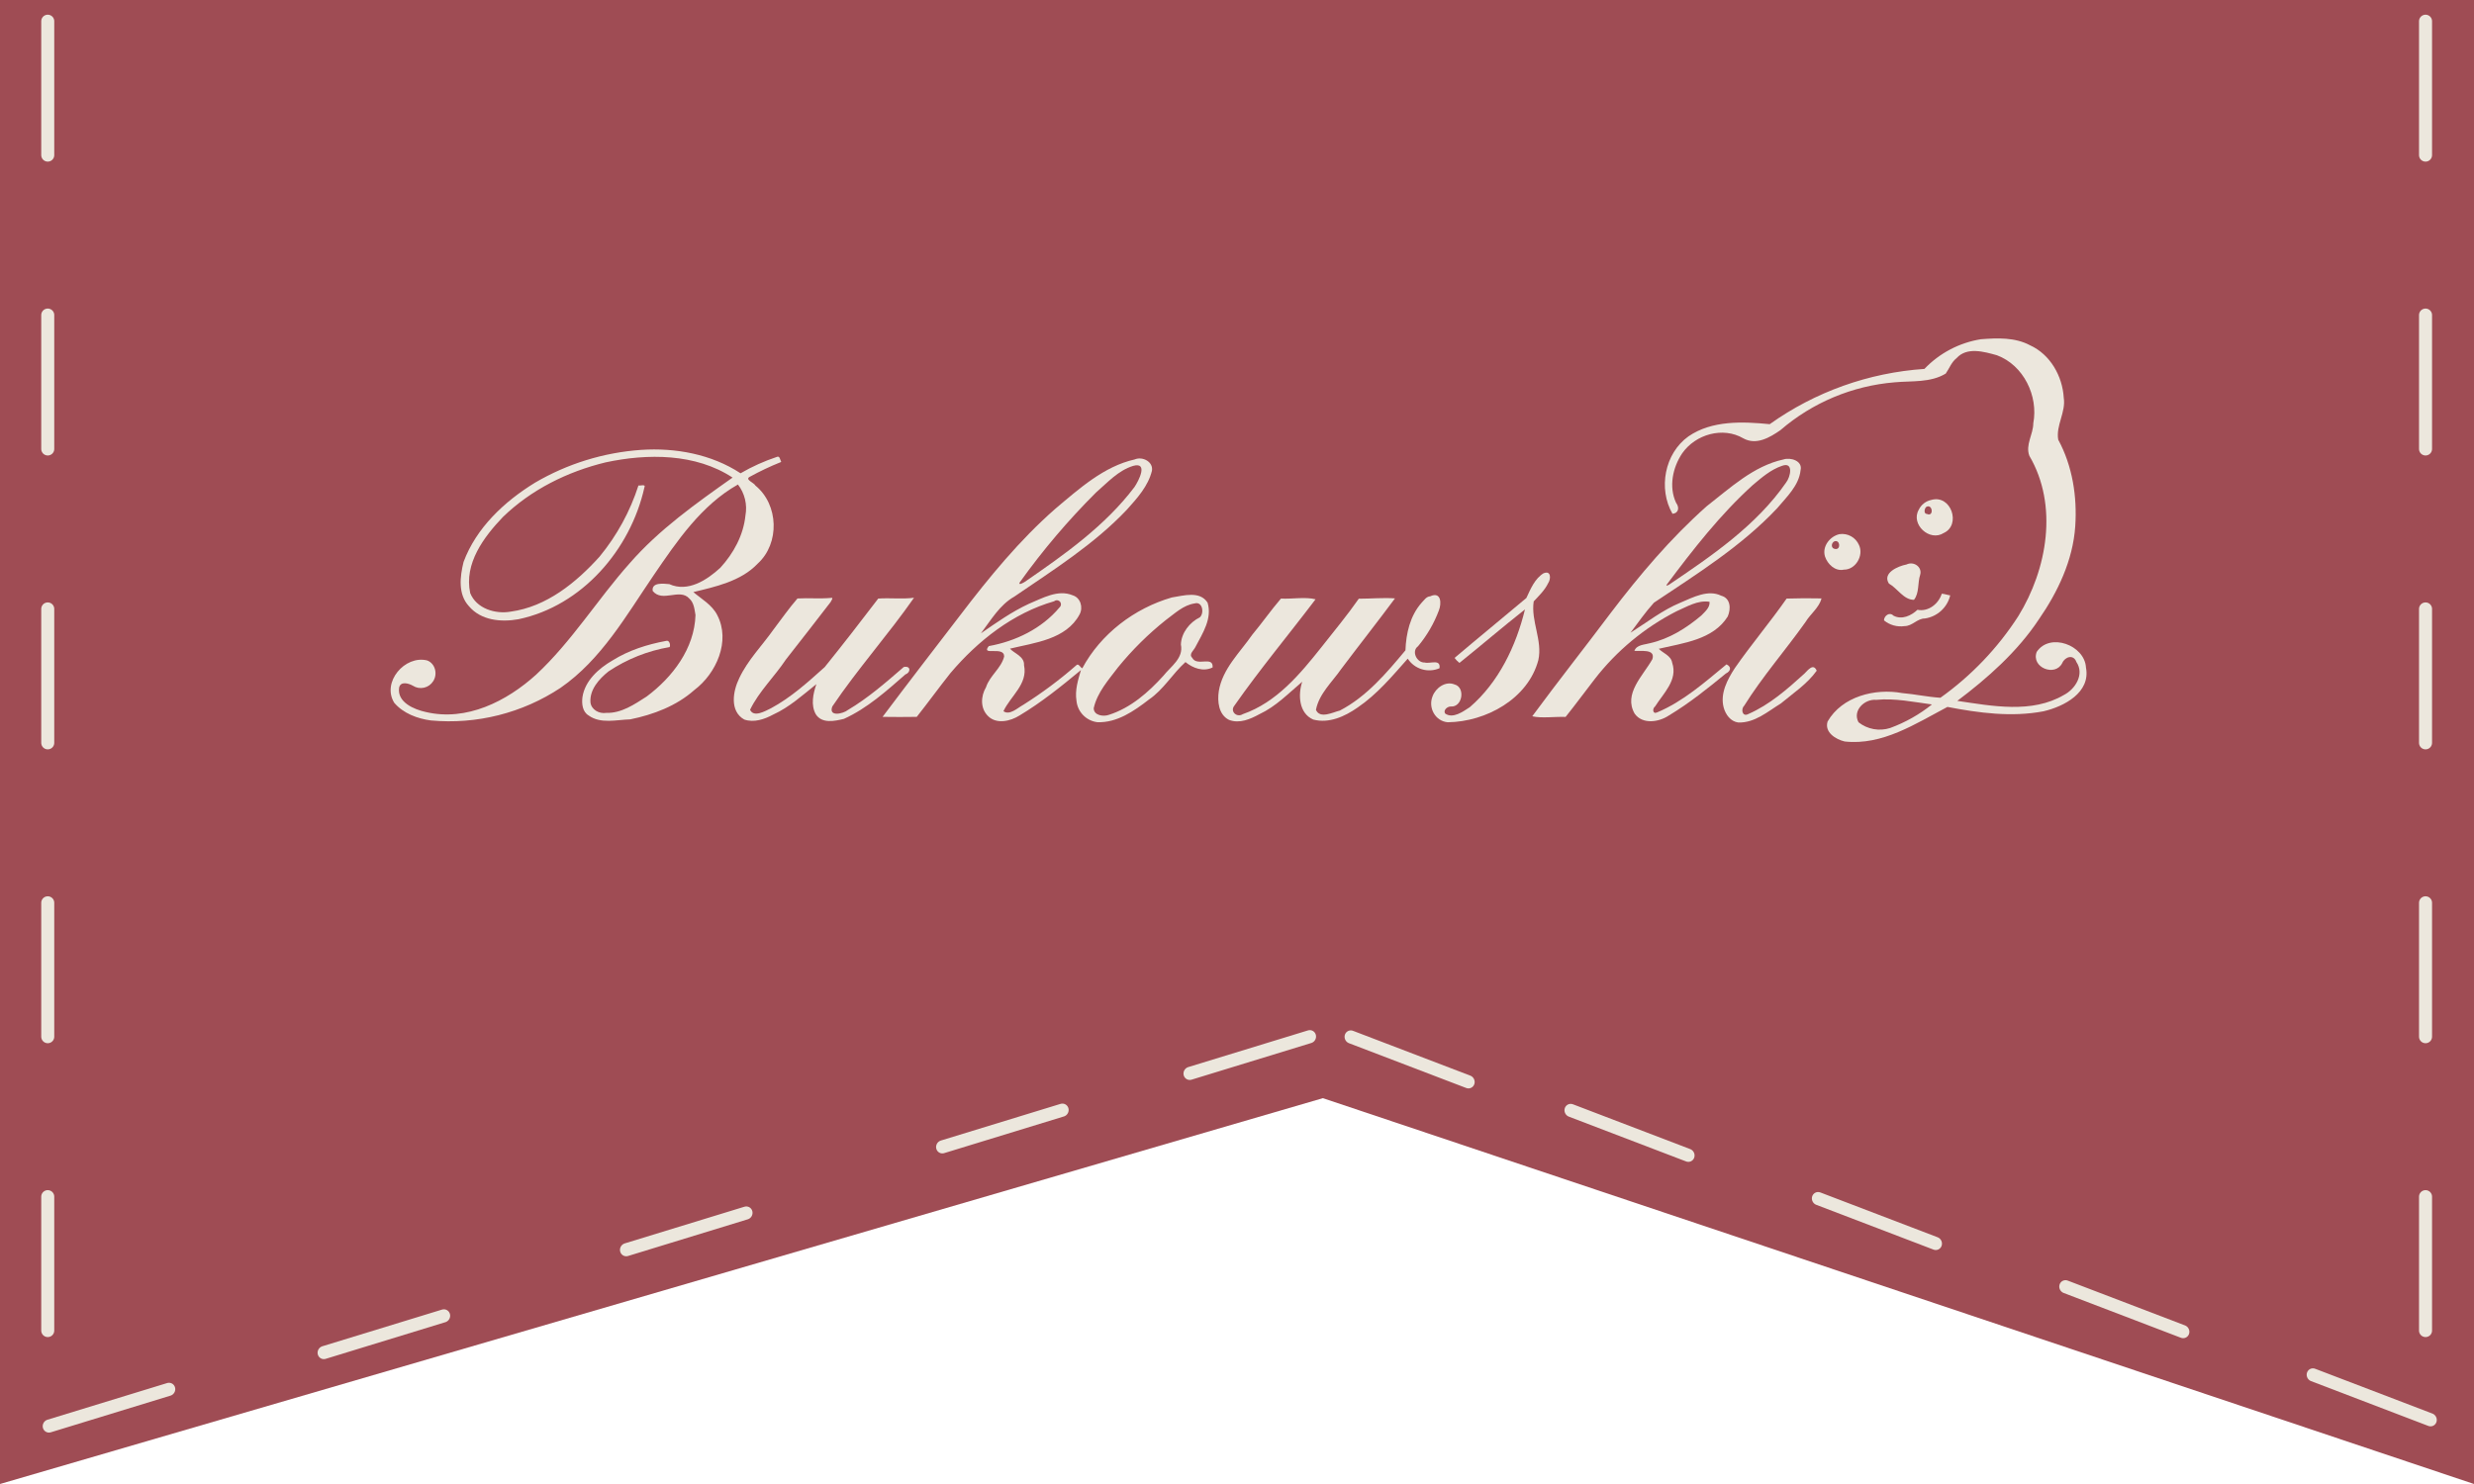 <svg width="190" height="114" viewBox="0 0 190 114" fill="none" xmlns="http://www.w3.org/2000/svg">
<path d="M0 114V0H190V114L101.597 84.36L0 114Z" fill="#9F4C54"/>
<line x1="3.667" y1="1.629" x2="3.667" y2="11.916" stroke="#ECE7DD" stroke-linecap="round"/>
<line x1="3.667" y1="24.203" x2="3.667" y2="34.49" stroke="#ECE7DD" stroke-linecap="round"/>
<line x1="3.667" y1="46.777" x2="3.667" y2="57.065" stroke="#ECE7DD" stroke-linecap="round"/>
<line x1="3.667" y1="69.352" x2="3.667" y2="79.639" stroke="#ECE7DD" stroke-linecap="round"/>
<line x1="3.667" y1="91.926" x2="3.667" y2="102.213" stroke="#ECE7DD" stroke-linecap="round"/>
<line x1="0.5" y1="-0.5" x2="10.113" y2="-0.5" transform="matrix(-0.956 0.293 -0.259 -0.966 13.313 106.099)" stroke="#ECE7DD" stroke-linecap="round"/>
<line x1="0.5" y1="-0.5" x2="10.113" y2="-0.5" transform="matrix(-0.956 0.293 -0.259 -0.966 34.424 100.456)" stroke="#ECE7DD" stroke-linecap="round"/>
<line x1="0.5" y1="-0.5" x2="10.113" y2="-0.5" transform="matrix(-0.956 0.293 -0.259 -0.966 57.647 92.554)" stroke="#ECE7DD" stroke-linecap="round"/>
<line x1="0.5" y1="-0.5" x2="10.113" y2="-0.5" transform="matrix(-0.956 0.293 -0.259 -0.966 81.924 84.653)" stroke="#ECE7DD" stroke-linecap="round"/>
<line x1="0.5" y1="-0.5" x2="10.113" y2="-0.5" transform="matrix(-0.956 0.293 -0.259 -0.966 100.924 79.01)" stroke="#ECE7DD" stroke-linecap="round"/>
<line x1="0.5" y1="-0.5" x2="10.141" y2="-0.5" transform="matrix(-0.934 -0.357 0.317 -0.948 113.385 82.808)" stroke="#ECE7DD" stroke-linecap="round"/>
<line x1="0.5" y1="-0.5" x2="10.141" y2="-0.5" transform="matrix(-0.934 -0.357 0.317 -0.948 130.273 88.451)" stroke="#ECE7DD" stroke-linecap="round"/>
<line x1="0.5" y1="-0.5" x2="10.141" y2="-0.5" transform="matrix(-0.934 -0.357 0.317 -0.948 149.273 95.224)" stroke="#ECE7DD" stroke-linecap="round"/>
<line x1="0.5" y1="-0.5" x2="10.141" y2="-0.5" transform="matrix(-0.934 -0.357 0.317 -0.948 168.273 101.996)" stroke="#ECE7DD" stroke-linecap="round"/>
<line x1="0.5" y1="-0.5" x2="10.141" y2="-0.5" transform="matrix(-0.934 -0.357 0.317 -0.948 187.273 108.768)" stroke="#ECE7DD" stroke-linecap="round"/>
<line x1="186.278" y1="1.629" x2="186.278" y2="11.916" stroke="#ECE7DD" stroke-linecap="round"/>
<line x1="186.278" y1="24.203" x2="186.278" y2="34.49" stroke="#ECE7DD" stroke-linecap="round"/>
<line x1="186.278" y1="46.777" x2="186.278" y2="57.065" stroke="#ECE7DD" stroke-linecap="round"/>
<line x1="186.278" y1="69.352" x2="186.278" y2="79.639" stroke="#ECE7DD" stroke-linecap="round"/>
<line x1="186.278" y1="91.926" x2="186.278" y2="102.213" stroke="#ECE7DD" stroke-linecap="round"/>
<path d="M49.229 34.56C51.873 34.382 54.635 34.889 56.874 36.357C57.754 35.844 58.686 35.424 59.653 35.103C59.893 34.981 59.913 35.343 59.997 35.486C59.164 35.818 58.353 36.202 57.568 36.635C57.193 36.841 57.917 37.086 58.015 37.301C59.807 38.763 59.899 41.747 58.188 43.299C56.905 44.658 54.912 45.079 53.248 45.483C53.855 46.003 54.691 46.466 55.083 47.249C56.125 49.243 55.015 51.737 53.321 53.01C51.954 54.227 50.179 54.899 48.401 55.261C47.35 55.291 46.123 55.628 45.203 54.96C44.725 54.673 44.669 54.055 44.731 53.553C44.923 52.288 45.977 51.347 47.051 50.728C48.29 49.953 49.707 49.505 51.138 49.237C51.414 49.132 51.512 49.561 51.426 49.708C49.746 49.995 48.147 50.632 46.732 51.578C46.014 52.152 45.276 52.966 45.346 53.955C45.413 54.529 46.025 54.849 46.559 54.763C47.731 54.799 48.72 54.108 49.659 53.509C51.652 52.024 53.335 49.816 53.413 47.249C53.335 46.801 53.296 46.292 52.93 45.971C52.192 45.163 50.867 46.313 50.126 45.396C50.026 44.7 50.984 44.841 51.401 44.872C52.832 45.519 54.297 44.554 55.317 43.618C56.335 42.51 57.095 41.117 57.249 39.599C57.326 39.185 57.314 38.758 57.215 38.349C57.116 37.939 56.931 37.554 56.673 37.22C53.869 38.797 51.985 41.574 50.2 44.191C48.101 47.274 46.187 50.667 43.052 52.837C40.119 54.781 36.606 55.666 33.098 55.345C32.061 55.211 30.97 54.801 30.277 53.988C29.299 52.409 31.091 50.311 32.804 50.734C33.436 50.973 33.621 51.787 33.271 52.325C33.193 52.451 33.09 52.56 32.969 52.647C32.848 52.733 32.711 52.794 32.566 52.827C32.421 52.86 32.27 52.864 32.124 52.839C31.977 52.813 31.837 52.759 31.712 52.679C31.381 52.487 30.751 52.311 30.65 52.832C30.49 53.951 31.802 54.501 32.701 54.696C35.829 55.437 38.916 53.871 41.174 51.825C43.917 49.274 45.879 46.053 48.359 43.27C50.615 40.681 53.456 38.669 56.26 36.688C53.425 34.822 49.73 34.828 46.511 35.519C43.584 36.229 40.798 37.607 38.626 39.712C37.147 41.259 35.632 43.289 36.11 45.557C36.588 46.755 38.049 47.197 39.232 46.983C41.969 46.61 44.247 44.757 46.044 42.763C47.378 41.143 48.392 39.286 49.033 37.291C49.156 37.339 49.628 37.15 49.486 37.456C48.418 42.219 44.714 46.537 39.822 47.569C38.478 47.808 36.941 47.668 36.012 46.566C35.159 45.645 35.326 44.288 35.601 43.169C36.576 40.547 38.729 38.528 41.08 37.084C43.564 35.627 46.353 34.763 49.229 34.56Z" fill="#ECE7DD"/>
<path d="M136.975 35.293C134.67 35.794 132.882 37.482 131.071 38.889C128.304 41.346 125.911 44.177 123.677 47.119C121.695 49.76 119.637 52.359 117.676 55.023C118.363 55.193 119.425 55.042 120.236 55.073C121.004 54.116 121.726 53.128 122.475 52.162C124.156 49.993 126.295 48.218 128.74 46.964C129.543 46.615 130.384 46.083 131.292 46.231C131.329 46.682 130.931 46.996 130.655 47.287C129.502 48.259 128.194 49.078 126.716 49.41C126.305 49.532 125.696 49.513 125.519 49.997C125.942 50.051 127.169 49.806 126.9 50.638C126.193 51.905 124.653 53.287 125.542 54.828C126.151 55.672 127.403 55.475 128.169 54.962C129.727 54.026 131.144 52.889 132.544 51.739C132.905 51.569 133.011 51.237 132.594 51.036C130.931 52.407 129.262 53.892 127.255 54.73C126.917 54.883 126.887 54.43 127.107 54.271C127.747 53.257 128.874 52.234 128.421 50.914C128.335 50.351 127.686 50.167 127.396 49.838C129.255 49.398 131.563 49.153 132.685 47.362C132.944 46.774 132.919 45.955 132.183 45.76C131.175 45.27 130.034 45.882 129.095 46.279C127.691 46.853 126.481 47.81 125.218 48.608C125.794 47.842 126.37 47.014 127.021 46.298C130.322 44.089 133.743 41.961 136.489 39.038C137.213 38.171 138.158 37.302 138.281 36.122C138.458 35.391 137.497 35.119 136.975 35.293ZM137.167 37.073C134.878 40.374 131.459 42.698 128.171 44.92C128.085 44.962 127.901 45.054 128.018 44.889C130.025 42.21 132.11 39.53 134.601 37.27C135.283 36.696 135.988 36.078 136.854 35.785C137.772 35.446 137.509 36.65 137.165 37.073H137.167Z" fill="#ECE7DD"/>
<path d="M118.567 44.032C119.131 43.806 119.112 44.489 118.897 44.797C118.634 45.343 118.192 45.764 117.787 46.198C117.555 47.708 118.48 49.194 118.142 50.711C117.351 53.684 114.125 55.448 111.186 55.484C110.236 55.404 109.665 54.378 110.015 53.498C110.249 52.849 111.01 52.292 111.709 52.579C112.556 52.799 112.321 54.353 111.407 54.273C111.144 54.273 110.814 54.568 110.99 54.818C111.586 55.228 112.346 54.671 112.874 54.328C115.102 52.414 116.433 49.62 117.115 46.815C115.415 48.154 113.769 49.571 112.083 50.924C111.941 50.814 111.815 50.685 111.709 50.541C113.537 48.992 115.39 47.479 117.224 45.936C117.551 45.239 117.87 44.438 118.569 44.022L118.567 44.032Z" fill="#ECE7DD"/>
<path d="M109.842 45.804C110.7 45.421 110.712 46.378 110.504 46.893C110.129 47.893 109.588 48.824 108.903 49.645C108.369 50.028 108.816 50.923 109.412 50.893C109.823 51.013 110.658 50.587 110.552 51.333C110.124 51.519 109.644 51.547 109.197 51.412C108.75 51.278 108.366 50.989 108.113 50.598C106.923 51.938 105.757 53.339 104.261 54.353C103.285 55.038 102.064 55.595 100.856 55.276C99.749 54.793 99.677 53.375 100.009 52.372C98.964 53.252 97.99 54.273 96.725 54.86C96.026 55.243 95.188 55.612 94.387 55.3C93.583 54.902 93.485 53.882 93.602 53.094C93.884 51.371 95.221 50.133 96.179 48.751C96.934 47.846 97.608 46.874 98.376 45.982C99.229 46.03 100.241 45.834 101.032 46.037C98.972 48.757 96.755 51.411 94.793 54.217C94.449 54.652 94.985 55.153 95.444 54.86C98.038 53.961 99.842 51.785 101.493 49.706C102.454 48.483 103.462 47.272 104.353 45.993C105.267 45.993 106.229 45.901 107.132 45.968C105.776 47.792 104.37 49.576 103.003 51.392C102.31 52.395 101.303 53.289 101.063 54.529C101.37 55.245 102.346 54.721 102.899 54.585C104.948 53.52 106.481 51.704 107.937 49.957C107.985 48.659 108.292 47.297 109.181 46.299C109.373 46.108 109.544 45.809 109.857 45.809L109.842 45.804Z" fill="#ECE7DD"/>
<path d="M63.826 45.932C64.047 45.873 63.826 46.165 63.784 46.257C62.648 47.731 61.507 49.198 60.36 50.659C59.482 51.98 58.291 53.109 57.604 54.523C57.88 55.142 58.756 54.629 59.211 54.408C60.748 53.582 62.046 52.403 63.335 51.247C64.735 49.511 66.102 47.748 67.447 45.982C68.361 45.915 69.281 46.037 70.195 45.92C68.213 48.759 65.862 51.386 63.919 54.273C63.606 55.099 64.766 54.83 65.115 54.542C66.673 53.62 68.042 52.42 69.404 51.241C69.963 51.118 69.957 51.656 69.54 51.804C68.078 53.08 66.6 54.414 64.814 55.222C64.097 55.398 63.127 55.605 62.655 54.873C62.255 54.169 62.446 53.283 62.697 52.556C61.648 53.392 60.623 54.328 59.384 54.891C58.716 55.252 57.906 55.534 57.156 55.273C56.021 54.632 56.285 53.092 56.772 52.1C57.429 50.699 58.539 49.587 59.423 48.334C60.024 47.54 60.594 46.726 61.245 45.974C62.104 45.924 62.974 46.01 63.823 45.93L63.826 45.932Z" fill="#ECE7DD"/>
<path d="M137.22 45.982C138.11 45.951 138.999 45.951 139.888 45.97C139.717 46.673 139.024 47.174 138.655 47.792C137.119 49.957 135.354 51.968 133.944 54.225C133.685 54.475 133.802 55.094 134.263 54.854C135.901 54.139 137.263 52.941 138.576 51.748C138.845 51.484 139.262 50.916 139.521 51.522C138.791 52.542 137.722 53.245 136.765 54.041C135.753 54.659 134.772 55.54 133.5 55.503C132.911 55.429 132.525 54.897 132.377 54.355C132.089 53.279 132.659 52.202 133.235 51.321C134.499 49.499 135.941 47.8 137.213 45.978L137.22 45.982Z" fill="#ECE7DD"/>
<path d="M91.561 50.531C91.261 50.25 91.709 49.944 91.82 49.676C92.365 48.642 93.109 47.511 92.74 46.294C92.15 45.369 90.892 45.756 89.997 45.896C87.117 46.728 84.535 48.698 83.118 51.339C82.964 51.278 82.824 50.916 82.651 51.113C81.377 52.227 80.017 53.241 78.584 54.145C78.136 54.389 77.541 54.977 77.063 54.635C77.608 53.467 78.952 52.556 78.645 51.105C78.687 50.414 77.877 50.194 77.566 49.829C79.456 49.369 81.879 49.13 82.911 47.199C83.199 46.667 82.989 45.915 82.382 45.731C81.247 45.255 80.057 45.957 79.014 46.386C77.7 46.996 76.517 47.834 75.332 48.654C76.1 47.645 76.767 46.472 77.902 45.829C80.904 43.775 84.032 41.81 86.544 39.151C87.335 38.271 88.177 37.341 88.465 36.173C88.593 35.477 87.741 35.036 87.145 35.293C84.777 35.825 82.88 37.544 81.059 39.073C78.292 41.499 75.947 44.367 73.719 47.291C71.731 49.877 69.743 52.458 67.781 55.069C68.651 55.08 69.528 55.086 70.406 55.069C71.284 53.961 72.112 52.812 72.995 51.704C75.094 49.228 77.796 47.094 80.959 46.188C81.022 46.134 81.104 46.106 81.187 46.112C81.27 46.118 81.347 46.156 81.402 46.218C81.457 46.281 81.484 46.362 81.479 46.445C81.473 46.528 81.435 46.605 81.372 46.659C80.014 48.286 77.996 49.264 75.941 49.632C75.284 50.434 77.132 49.584 77.118 50.434C76.892 51.339 76.014 51.901 75.726 52.788C75.315 53.484 75.273 54.426 75.891 55.019C76.536 55.655 77.604 55.402 78.297 54.964C79.978 53.961 81.507 52.721 83.016 51.473C82.79 52.238 82.544 53.019 82.672 53.827C82.71 54.242 82.889 54.632 83.179 54.932C83.469 55.232 83.854 55.425 84.268 55.478C85.776 55.54 87.097 54.621 88.232 53.741C89.362 52.975 90.041 51.76 91.042 50.86C91.618 51.331 92.417 51.626 93.128 51.272C93.187 50.342 91.918 51.233 91.561 50.531ZM78.326 44.722C80.081 42.268 82.037 39.964 84.174 37.833C85.058 37.067 85.874 36.145 87.02 35.79C88.206 35.459 87.457 36.927 87.124 37.417C84.875 40.393 81.774 42.583 78.718 44.688C78.62 44.759 78.153 45.015 78.326 44.722ZM89.346 51.913C88.194 53.186 86.836 54.378 85.173 54.91C84.756 55.069 83.996 54.971 83.996 54.403C84.266 53.191 85.136 52.225 85.868 51.258C86.955 49.923 88.183 48.708 89.531 47.633C90.218 47.132 90.875 46.485 91.745 46.355C92.359 46.177 92.5 47.107 92.144 47.425C91.359 47.808 90.721 48.623 90.691 49.511C90.912 50.568 89.911 51.195 89.346 51.913Z" fill="#ECE7DD"/>
<path d="M148.32 38.405C148.112 38.448 147.917 38.538 147.751 38.668C147.584 38.799 147.45 38.966 147.359 39.157C146.714 40.265 148.187 41.645 149.28 40.943C150.628 40.326 149.848 37.965 148.32 38.405ZM147.989 39.482C147.724 39.482 147.78 39.065 147.939 38.937C148.425 38.68 148.535 39.725 147.989 39.482Z" fill="#ECE7DD"/>
<path d="M142.768 41.867C142.645 41.582 142.43 41.345 142.158 41.195C141.886 41.044 141.572 40.988 141.264 41.034C140.522 41.207 139.919 41.991 140.159 42.757C140.352 43.331 140.928 43.905 141.608 43.76C142.516 43.767 143.148 42.667 142.768 41.867ZM140.939 42.171C140.595 42.142 140.618 41.7 140.889 41.58C141.325 41.444 141.387 42.252 140.939 42.171Z" fill="#ECE7DD"/>
<path d="M146.419 43.364C146.97 43.09 147.64 43.555 147.467 44.154C147.26 44.77 147.411 45.561 146.989 46.079C146.192 46.079 145.731 45.199 145.068 44.832C144.54 44.018 145.756 43.492 146.413 43.364H146.419Z" fill="#ECE7DD"/>
<path d="M149.125 45.609C149.346 45.62 149.555 45.706 149.774 45.737C149.665 46.192 149.421 46.605 149.075 46.921C148.729 47.237 148.295 47.443 147.83 47.511C147.235 47.511 146.87 48.097 146.265 48.097C145.986 48.138 145.702 48.119 145.43 48.044C145.158 47.968 144.906 47.836 144.688 47.657C144.688 47.322 145.105 46.973 145.418 47.297C146.064 47.633 146.78 47.297 147.26 46.843C148.099 47.015 148.885 46.38 149.125 45.609Z" fill="#ECE7DD"/>
<path d="M160.2 51.283C160.108 49.561 157.427 48.562 156.415 50.08C155.966 51.278 157.838 52.016 158.378 50.935C158.593 50.434 159.256 50.25 159.465 50.855C160.102 51.796 159.384 52.935 158.505 53.387C156.044 54.83 152.995 54.236 150.319 53.84C152.639 52.097 154.929 50.066 156.565 47.603C158.038 45.48 159.198 43.04 159.376 40.435C159.53 38.154 159.167 35.8 158.069 33.777C157.877 32.682 158.67 31.66 158.493 30.554C158.395 28.891 157.456 27.228 155.902 26.523C154.75 25.907 153.406 25.963 152.128 26.06C150.472 26.327 148.948 27.127 147.792 28.34C143.513 28.629 139.4 30.099 135.912 32.585C133.849 32.382 131.481 32.279 129.672 33.521C127.836 34.828 127.333 37.54 128.445 39.469C128.934 39.421 128.984 38.968 128.721 38.625C128.145 37.396 128.462 35.905 129.192 34.822C130.212 33.36 132.316 32.755 133.887 33.674C134.88 34.225 135.923 33.607 136.734 33.044C139.192 30.924 142.263 29.637 145.503 29.369C146.822 29.247 148.251 29.412 149.43 28.698C149.707 28.299 149.872 27.815 150.264 27.511C151.055 26.631 152.376 27.015 153.363 27.291C155.413 28.056 156.553 30.42 156.154 32.518C156.154 33.367 155.53 34.169 155.854 35.019C158.082 38.822 157.235 43.714 155.002 47.335C153.425 49.783 151.395 51.909 149.021 53.601C148.032 53.54 147.062 53.325 146.081 53.241C144.001 52.858 141.46 53.498 140.356 55.429C140.104 56.256 140.982 56.799 141.669 56.96C144.571 57.283 147.131 55.584 149.561 54.305C151.979 54.77 154.489 55.107 156.936 54.642C158.518 54.273 160.569 53.203 160.2 51.283ZM145.161 55.925C144.751 56.056 144.314 56.085 143.891 56.008C143.467 55.931 143.069 55.752 142.731 55.484C142.251 54.592 143.185 53.681 144.093 53.762C145.53 53.622 146.953 53.926 148.37 54.116C147.406 54.889 146.322 55.5 145.161 55.925Z" fill="#ECE7DD"/>
</svg>
